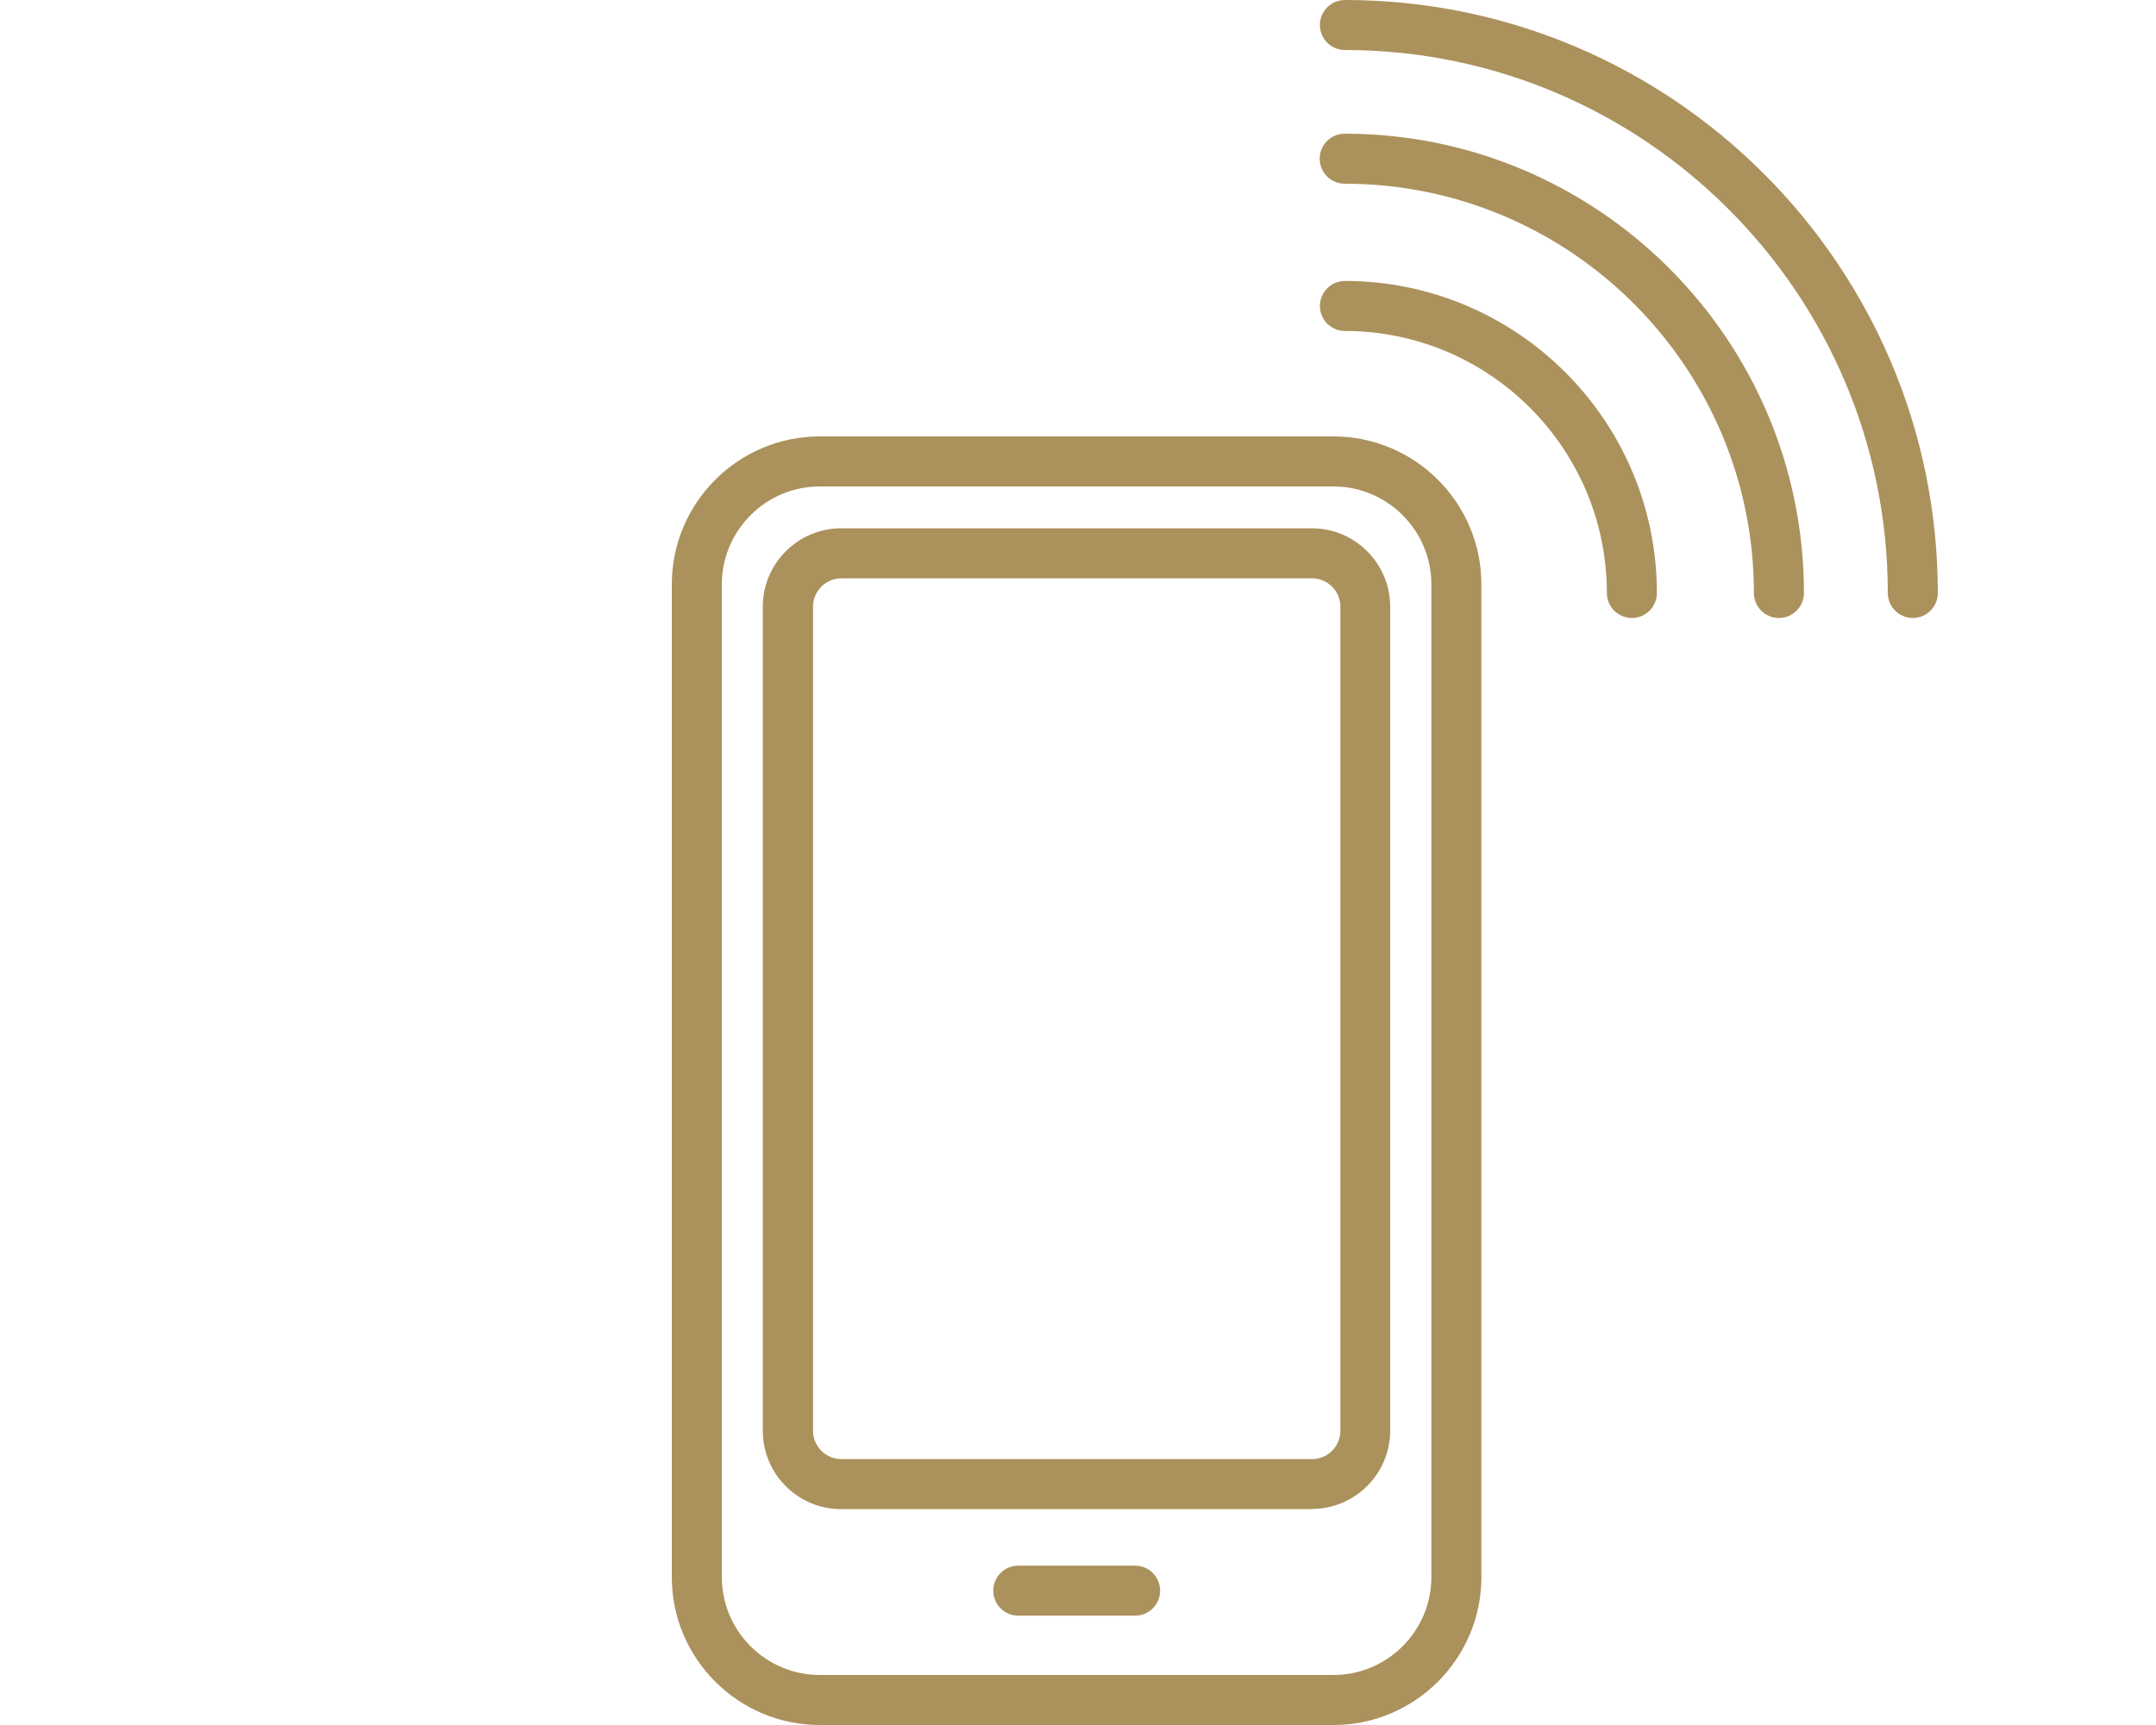 <?xml version="1.0" encoding="UTF-8"?>
<svg id="_レイヤー_2" data-name="レイヤー 2" xmlns="http://www.w3.org/2000/svg" viewBox="0 0 100 80">
  <defs>
    <style>
      .cls-1 {
        fill: none;
      }

      .cls-2 {
        fill: #ab915c;
      }
    </style>
  </defs>
  <g id="layout">
    <g>
      <rect class="cls-1" width="100" height="80"/>
      <g>
        <path class="cls-2" d="M61.85,80c3.78,0,6.86-3.08,6.86-6.86V27.1c0-3.78-3.08-6.86-6.86-6.86h-23.83c-3.78,0-6.86,3.08-6.86,6.86v46.04c0,3.78,3.08,6.86,6.86,6.86h23.83ZM33.48,73.14V27.1c0-2.5,2.04-4.54,4.54-4.54h23.83c2.5,0,4.54,2.04,4.54,4.54v46.04c0,2.5-2.04,4.54-4.54,4.54h-23.83c-2.5,0-4.54-2.04-4.54-4.54Z"/>
        <path class="cls-2" d="M60.84,69.98c2.01,0,3.64-1.63,3.64-3.64V28.14c0-2.01-1.63-3.64-3.64-3.64h-21.82c-2.01,0-3.64,1.63-3.64,3.64v38.21c0,2.01,1.63,3.64,3.64,3.64h21.82ZM37.71,66.35V28.14c0-.73.59-1.32,1.32-1.32h21.82c.73,0,1.32.59,1.32,1.32v38.21c0,.73-.59,1.32-1.32,1.32h-21.82c-.73,0-1.32-.59-1.32-1.32Z"/>
        <path class="cls-2" d="M52.65,72.61h-5.42c-.64,0-1.16.52-1.16,1.16s.52,1.16,1.16,1.16h5.42c.64,0,1.16-.52,1.16-1.16s-.52-1.16-1.16-1.16Z"/>
      </g>
      <path class="cls-2" d="M62.38,13.03c-.64,0-1.16.52-1.16,1.16s.52,1.16,1.16,1.16c6.7,0,12.15,5.45,12.15,12.15,0,.64.52,1.16,1.16,1.16s1.16-.52,1.16-1.16c0-7.98-6.49-14.47-14.47-14.47Z"/>
      <path class="cls-2" d="M82.51,28.66c.64,0,1.16-.52,1.16-1.16,0-11.74-9.55-21.3-21.3-21.3-.64,0-1.16.52-1.16,1.16s.52,1.16,1.16,1.16c10.46,0,18.98,8.51,18.98,18.98,0,.64.52,1.16,1.16,1.16Z"/>
      <path class="cls-2" d="M62.38,0c-.64,0-1.16.52-1.16,1.16s.52,1.16,1.16,1.16c13.88,0,25.18,11.29,25.18,25.18,0,.64.52,1.16,1.16,1.16s1.16-.52,1.16-1.16c0-15.16-12.33-27.5-27.5-27.5Z"/>
    </g>
  </g>
</svg>